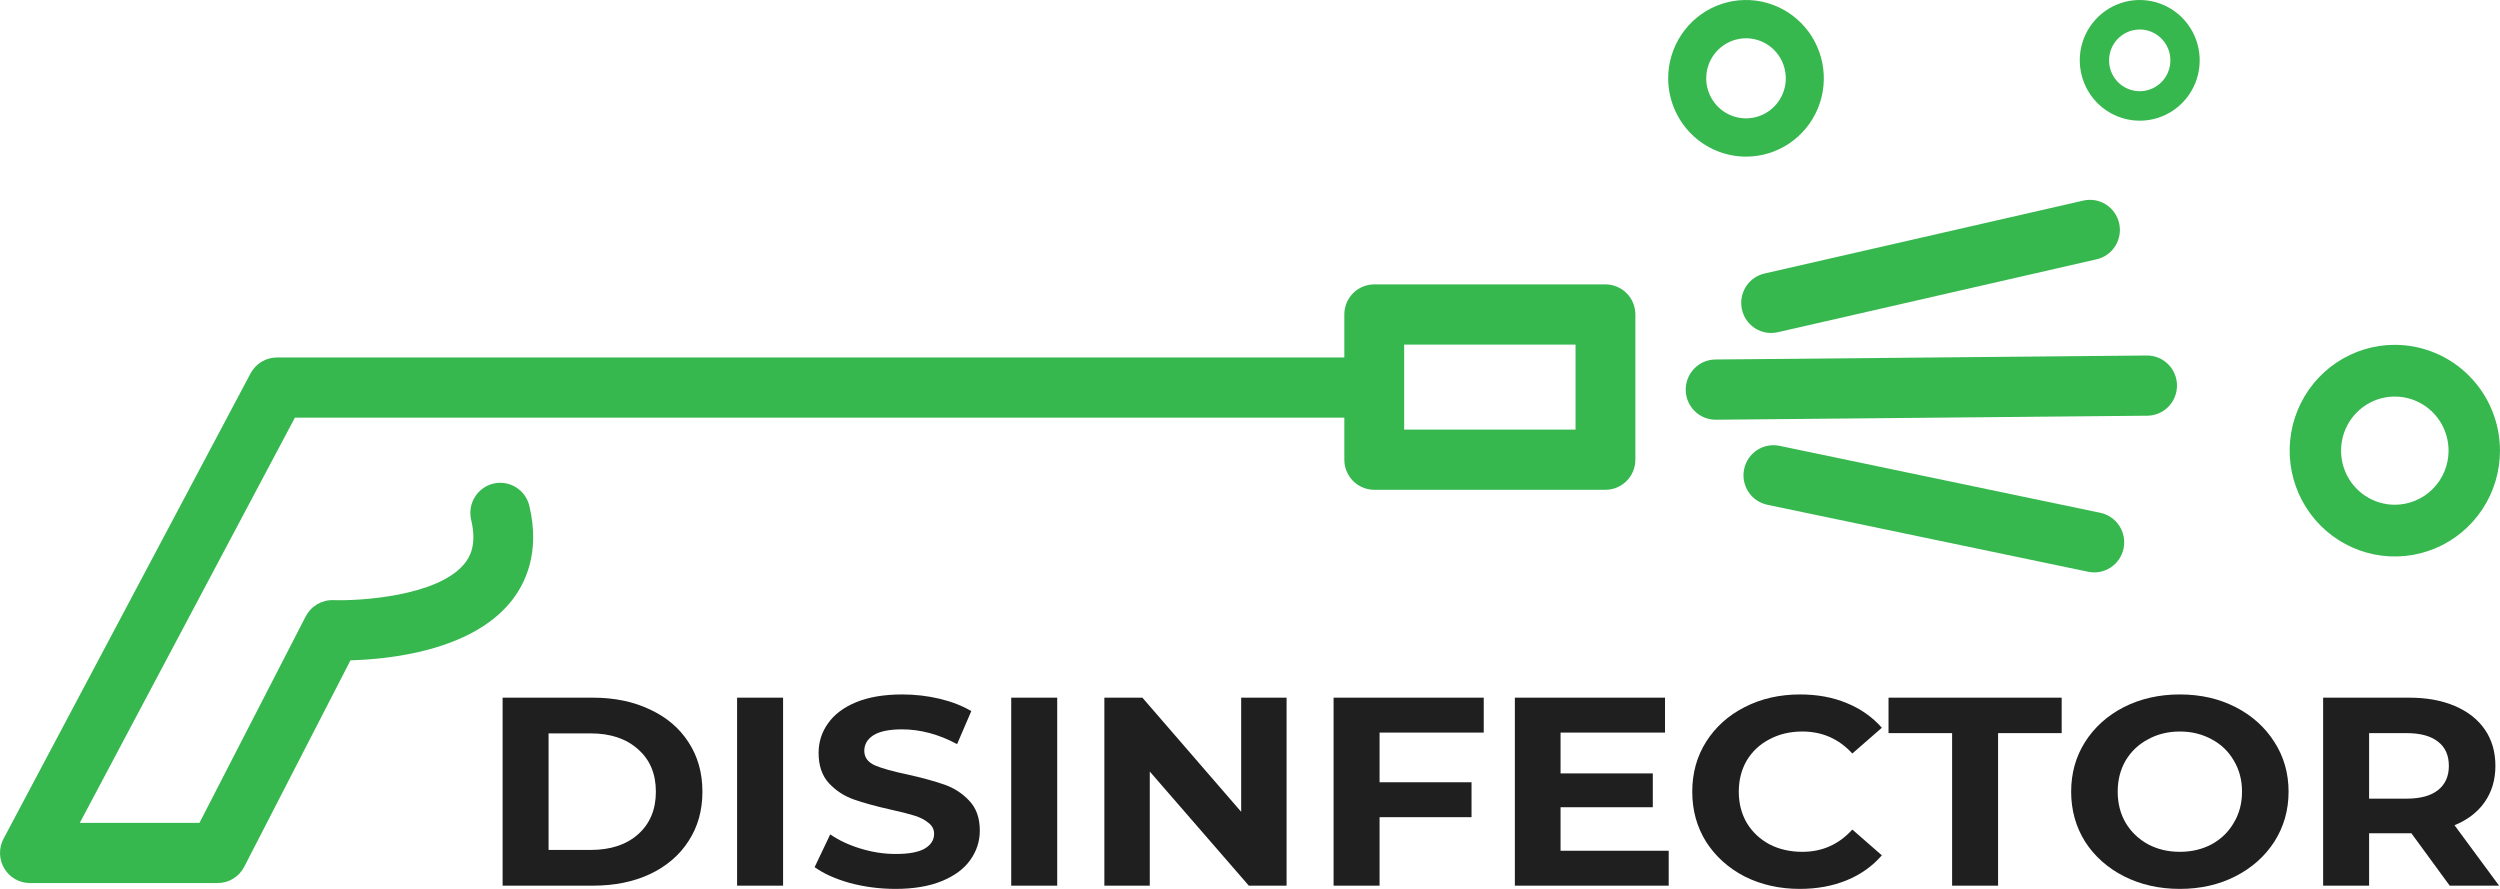 <svg width="180" height="64" viewBox="0 0 180 64" fill="none" xmlns="http://www.w3.org/2000/svg">
<path d="M154.589 25.596H154.569L123.506 25.884C122.936 25.89 122.392 26.122 121.992 26.53C121.592 26.938 121.369 27.489 121.371 28.062C121.374 28.635 121.602 29.184 122.006 29.589C122.409 29.993 122.956 30.22 123.525 30.22H123.546L154.609 29.931C155.178 29.926 155.723 29.694 156.123 29.286C156.523 28.878 156.746 28.327 156.743 27.754C156.741 27.18 156.513 26.631 156.109 26.227C155.705 25.823 155.159 25.596 154.589 25.596Z" fill="#36B84F"/>
<path d="M151.223 36.922L128.126 32.1C127.848 32.042 127.563 32.039 127.285 32.092C127.006 32.145 126.741 32.253 126.504 32.409C126.268 32.565 126.064 32.767 125.905 33.002C125.745 33.238 125.634 33.502 125.576 33.781C125.519 34.06 125.516 34.348 125.569 34.628C125.622 34.908 125.73 35.174 125.885 35.412C126.041 35.651 126.241 35.855 126.476 36.015C126.71 36.175 126.973 36.287 127.251 36.345L150.348 41.167C150.625 41.225 150.911 41.228 151.189 41.175C151.467 41.122 151.732 41.014 151.969 40.858C152.206 40.702 152.41 40.501 152.569 40.265C152.728 40.029 152.84 39.765 152.897 39.486C152.955 39.207 152.957 38.919 152.904 38.639C152.851 38.359 152.744 38.093 152.588 37.855C152.433 37.617 152.232 37.412 151.998 37.252C151.764 37.092 151.5 36.98 151.223 36.922Z" fill="#36B84F"/>
<path d="M127.519 23.975C127.681 23.975 127.841 23.957 127.999 23.921L150.958 18.669C151.515 18.541 151.998 18.196 152.302 17.71C152.605 17.224 152.705 16.636 152.579 16.076C152.452 15.516 152.11 15.029 151.627 14.723C151.144 14.416 150.56 14.315 150.004 14.441L127.044 19.693C126.528 19.811 126.072 20.116 125.766 20.551C125.459 20.985 125.322 21.518 125.381 22.048C125.439 22.577 125.69 23.067 126.084 23.422C126.479 23.778 126.99 23.974 127.519 23.975Z" fill="#36B84F"/>
<path d="M115.593 20.476H98.945C98.374 20.476 97.826 20.704 97.422 21.11C97.018 21.517 96.791 22.068 96.791 22.643V25.738H19.94C19.55 25.738 19.167 25.845 18.832 26.047C18.498 26.248 18.224 26.538 18.04 26.884L0.254 60.391C0.079 60.722 -0.009 61.092 0.001 61.466C0.01 61.841 0.115 62.206 0.307 62.527C0.498 62.848 0.769 63.114 1.092 63.299C1.416 63.483 1.782 63.58 2.154 63.58H15.671C16.066 63.58 16.454 63.471 16.791 63.264C17.128 63.058 17.403 62.762 17.584 62.409L25.234 47.544C27.988 47.469 33.874 46.879 36.761 43.349C37.819 42.054 38.913 39.802 38.114 36.424C37.981 35.866 37.633 35.383 37.147 35.082C36.661 34.781 36.076 34.687 35.52 34.82C34.965 34.953 34.485 35.303 34.185 35.792C33.886 36.281 33.791 36.87 33.923 37.429C34.345 39.211 33.847 40.087 33.436 40.59C31.516 42.945 25.845 43.276 24.01 43.209C23.601 43.194 23.197 43.297 22.843 43.503C22.49 43.71 22.201 44.014 22.011 44.378L14.361 59.245H5.747L21.232 30.073H96.791V33.096C96.791 33.381 96.847 33.663 96.955 33.926C97.064 34.189 97.222 34.428 97.422 34.629C97.622 34.831 97.86 34.99 98.121 35.099C98.382 35.208 98.663 35.264 98.945 35.264H115.593C115.876 35.264 116.156 35.208 116.418 35.099C116.679 34.99 116.916 34.831 117.116 34.629C117.316 34.428 117.475 34.189 117.583 33.926C117.692 33.663 117.747 33.381 117.747 33.096V22.643C117.747 22.068 117.52 21.517 117.116 21.11C116.712 20.704 116.165 20.476 115.593 20.476ZM113.439 30.929H101.1V24.811H113.439V30.929Z" fill="#36B84F"/>
<path d="M125.713 11.278C126.821 11.278 127.904 10.947 128.826 10.327C129.747 9.708 130.465 8.827 130.889 7.797C131.313 6.766 131.424 5.633 131.208 4.539C130.992 3.445 130.458 2.44 129.675 1.652C128.891 0.863 127.893 0.326 126.806 0.108C125.719 -0.109 124.592 0.002 123.568 0.429C122.545 0.856 121.669 1.579 121.054 2.506C120.438 3.433 120.109 4.523 120.109 5.639C120.111 7.134 120.702 8.567 121.752 9.624C122.803 10.681 124.227 11.276 125.713 11.278ZM125.713 2.756C126.279 2.756 126.833 2.925 127.304 3.242C127.775 3.559 128.142 4.009 128.359 4.536C128.576 5.063 128.632 5.642 128.522 6.201C128.411 6.76 128.138 7.274 127.738 7.677C127.337 8.08 126.827 8.355 126.271 8.466C125.716 8.577 125.14 8.52 124.616 8.302C124.093 8.084 123.646 7.714 123.331 7.24C123.016 6.766 122.848 6.209 122.848 5.639C122.849 4.874 123.151 4.142 123.688 3.601C124.225 3.061 124.953 2.757 125.713 2.756Z" fill="#36B84F"/>
<path d="M172.427 24.828C170.929 24.828 169.466 25.274 168.22 26.112C166.975 26.949 166.005 28.139 165.432 29.531C164.859 30.924 164.709 32.456 165.001 33.934C165.293 35.412 166.014 36.769 167.073 37.835C168.132 38.901 169.481 39.626 170.95 39.92C172.419 40.214 173.941 40.063 175.325 39.487C176.708 38.91 177.891 37.933 178.722 36.68C179.554 35.427 179.998 33.954 179.998 32.447C179.996 30.427 179.198 28.49 177.778 27.062C176.359 25.633 174.434 24.83 172.427 24.828ZM172.427 36.342C171.661 36.342 170.913 36.114 170.277 35.686C169.64 35.258 169.144 34.649 168.851 33.938C168.558 33.226 168.482 32.443 168.631 31.687C168.78 30.932 169.149 30.238 169.69 29.693C170.231 29.148 170.921 28.777 171.672 28.627C172.422 28.477 173.201 28.554 173.908 28.849C174.615 29.143 175.22 29.642 175.645 30.283C176.07 30.924 176.297 31.677 176.297 32.447C176.296 33.48 175.888 34.47 175.162 35.2C174.437 35.93 173.453 36.341 172.427 36.342Z" fill="#36B84F"/>
<path d="M154.06 8.691C154.914 8.691 155.749 8.436 156.459 7.959C157.169 7.481 157.723 6.802 158.05 6.008C158.376 5.214 158.462 4.341 158.295 3.498C158.129 2.655 157.717 1.881 157.114 1.273C156.51 0.665 155.74 0.251 154.903 0.084C154.065 -0.084 153.197 0.002 152.408 0.331C151.619 0.66 150.944 1.217 150.47 1.931C149.995 2.646 149.742 3.486 149.742 4.345C149.743 5.497 150.199 6.602 151.008 7.417C151.818 8.231 152.915 8.69 154.06 8.691ZM154.06 2.124C154.497 2.124 154.924 2.254 155.287 2.499C155.65 2.743 155.933 3.09 156.1 3.495C156.267 3.901 156.31 4.348 156.225 4.779C156.14 5.21 155.93 5.606 155.621 5.916C155.312 6.227 154.919 6.438 154.491 6.524C154.063 6.61 153.619 6.566 153.215 6.398C152.812 6.23 152.467 5.945 152.225 5.58C151.982 5.214 151.853 4.785 151.853 4.345C151.854 3.756 152.086 3.192 152.5 2.775C152.914 2.359 153.475 2.125 154.06 2.124Z" fill="#36B84F"/>
<path d="M36.188 50.232H42.686C44.239 50.232 45.608 50.516 46.794 51.083C47.993 51.637 48.919 52.424 49.573 53.442C50.241 54.46 50.574 55.646 50.574 57C50.574 58.354 50.241 59.54 49.573 60.558C48.919 61.576 47.993 62.369 46.794 62.937C45.608 63.491 44.239 63.768 42.686 63.768H36.188V50.232ZM42.523 61.196C43.953 61.196 45.091 60.822 45.935 60.075C46.794 59.314 47.223 58.289 47.223 57C47.223 55.711 46.794 54.692 45.935 53.945C45.091 53.184 43.953 52.804 42.523 52.804H39.498V61.196H42.523Z" fill="#1F1F1F"/>
<path d="M53.071 50.232H56.382V63.768H53.071V50.232Z" fill="#1F1F1F"/>
<path d="M64.477 64C63.346 64 62.249 63.858 61.187 63.575C60.138 63.278 59.293 62.898 58.653 62.434L59.777 60.075C60.39 60.5 61.118 60.842 61.963 61.099C62.808 61.357 63.653 61.486 64.497 61.486C65.437 61.486 66.132 61.357 66.582 61.099C67.031 60.829 67.256 60.474 67.256 60.036C67.256 59.714 67.12 59.449 66.847 59.243C66.588 59.024 66.248 58.85 65.826 58.721C65.417 58.592 64.858 58.45 64.15 58.296C63.06 58.051 62.168 57.806 61.473 57.561C60.778 57.316 60.178 56.923 59.674 56.381C59.184 55.84 58.939 55.118 58.939 54.215C58.939 53.429 59.163 52.72 59.613 52.088C60.063 51.444 60.737 50.935 61.636 50.561C62.549 50.187 63.659 50 64.967 50C65.88 50 66.772 50.103 67.644 50.309C68.516 50.516 69.279 50.812 69.933 51.199L68.911 53.577C67.59 52.868 66.268 52.514 64.947 52.514C64.02 52.514 63.332 52.656 62.883 52.939C62.447 53.223 62.229 53.597 62.229 54.061C62.229 54.525 62.481 54.873 62.985 55.105C63.503 55.324 64.286 55.543 65.335 55.762C66.425 56.007 67.317 56.252 68.012 56.497C68.707 56.742 69.3 57.129 69.79 57.657C70.294 58.186 70.546 58.901 70.546 59.804C70.546 60.577 70.315 61.286 69.852 61.931C69.402 62.563 68.721 63.065 67.808 63.439C66.895 63.813 65.785 64 64.477 64Z" fill="#1F1F1F"/>
<path d="M72.808 50.232H76.119V63.768H72.808V50.232Z" fill="#1F1F1F"/>
<path d="M92.634 50.232V63.768H89.916L82.784 55.55V63.768H79.514V50.232H82.252L89.364 58.45V50.232H92.634Z" fill="#1F1F1F"/>
<path d="M99.329 52.746V56.323H105.95V58.837H99.329V63.768H96.018V50.232H106.829V52.746H99.329Z" fill="#1F1F1F"/>
<path d="M120.146 61.254V63.768H109.07V50.232H119.881V52.746H112.36V55.685H119.002V58.121H112.36V61.254H120.146Z" fill="#1F1F1F"/>
<path d="M129.587 64C128.129 64 126.807 63.703 125.622 63.111C124.45 62.505 123.524 61.673 122.843 60.616C122.175 59.546 121.842 58.341 121.842 57C121.842 55.659 122.175 54.46 122.843 53.403C123.524 52.333 124.45 51.502 125.622 50.909C126.807 50.303 128.136 50 129.607 50C130.847 50 131.964 50.206 132.959 50.619C133.967 51.031 134.811 51.624 135.493 52.398L133.367 54.254C132.4 53.197 131.201 52.669 129.771 52.669C128.885 52.669 128.095 52.855 127.4 53.229C126.705 53.59 126.16 54.099 125.765 54.757C125.384 55.414 125.193 56.162 125.193 57C125.193 57.838 125.384 58.586 125.765 59.243C126.16 59.901 126.705 60.416 127.4 60.79C128.095 61.151 128.885 61.331 129.771 61.331C131.201 61.331 132.4 60.797 133.367 59.727L135.493 61.583C134.811 62.369 133.967 62.969 132.959 63.381C131.95 63.794 130.826 64 129.587 64Z" fill="#1F1F1F"/>
<path d="M140.552 52.785H135.974V50.232H148.44V52.785H143.862V63.768H140.552V52.785Z" fill="#1F1F1F"/>
<path d="M156.95 64C155.465 64 154.123 63.697 152.924 63.091C151.738 62.485 150.805 61.654 150.124 60.597C149.456 59.527 149.123 58.328 149.123 57C149.123 55.672 149.456 54.48 150.124 53.423C150.805 52.353 151.738 51.515 152.924 50.909C154.123 50.303 155.465 50 156.95 50C158.435 50 159.77 50.303 160.955 50.909C162.14 51.515 163.074 52.353 163.755 53.423C164.436 54.48 164.777 55.672 164.777 57C164.777 58.328 164.436 59.527 163.755 60.597C163.074 61.654 162.14 62.485 160.955 63.091C159.77 63.697 158.435 64 156.95 64ZM156.95 61.331C157.794 61.331 158.557 61.151 159.238 60.79C159.92 60.416 160.451 59.901 160.832 59.243C161.227 58.586 161.425 57.838 161.425 57C161.425 56.162 161.227 55.414 160.832 54.757C160.451 54.099 159.92 53.59 159.238 53.229C158.557 52.855 157.794 52.669 156.95 52.669C156.105 52.669 155.342 52.855 154.661 53.229C153.98 53.59 153.441 54.099 153.046 54.757C152.665 55.414 152.474 56.162 152.474 57C152.474 57.838 152.665 58.586 153.046 59.243C153.441 59.901 153.98 60.416 154.661 60.79C155.342 61.151 156.105 61.331 156.95 61.331Z" fill="#1F1F1F"/>
<path d="M176.379 63.768L173.62 59.997H170.575V63.768H167.265V50.232H173.457C174.724 50.232 175.82 50.432 176.747 50.831C177.687 51.231 178.409 51.798 178.913 52.533C179.417 53.268 179.669 54.138 179.669 55.144C179.669 56.149 179.41 57.019 178.893 57.754C178.389 58.476 177.666 59.03 176.726 59.417L179.935 63.768H176.379ZM176.318 55.144C176.318 54.383 176.059 53.803 175.541 53.403C175.023 52.991 174.267 52.785 173.273 52.785H170.575V57.503H173.273C174.267 57.503 175.023 57.297 175.541 56.884C176.059 56.471 176.318 55.891 176.318 55.144Z" fill="#1F1F1F"/>
</svg>

